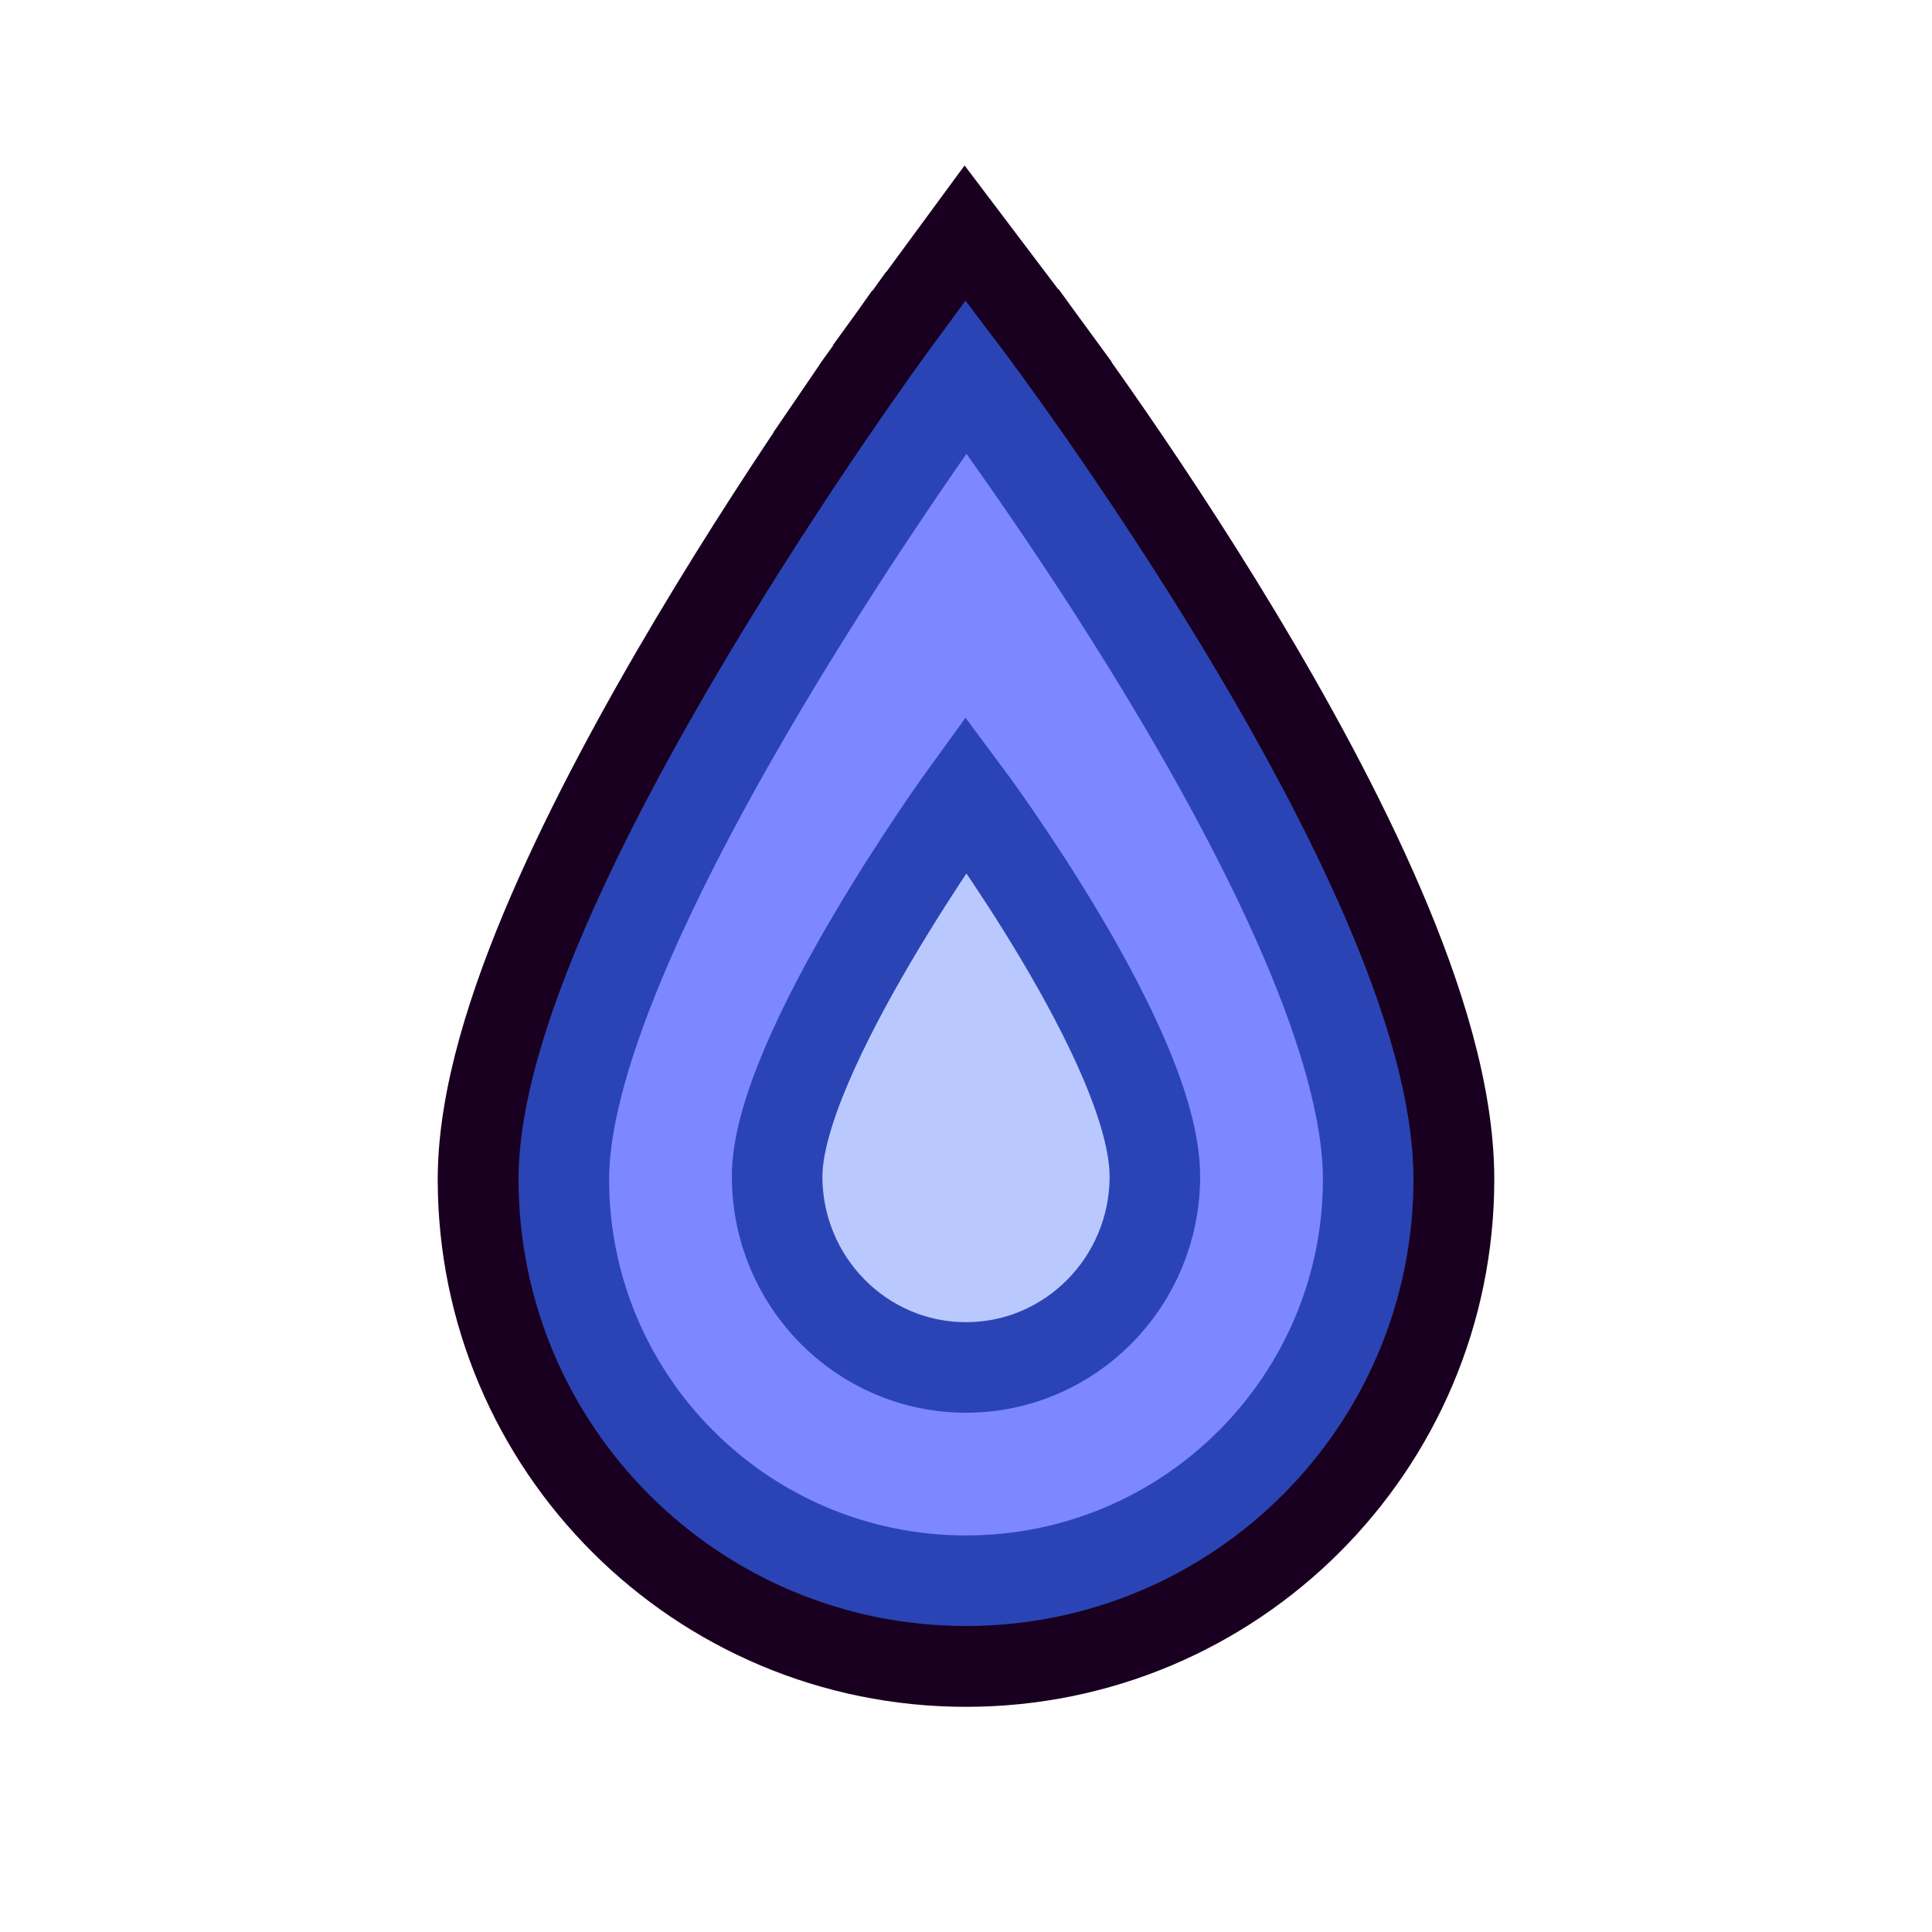 <svg xmlns="http://www.w3.org/2000/svg" fill="none" viewBox="0 0 128 128" height="128" width="128">
<path stroke-width="6" stroke="#190020" fill="#190020" d="M68.281 21.723L68.276 21.716L68.272 21.71L66.367 19.191L63.94 15.981L61.557 19.223L59.685 21.768L59.681 21.773L59.6 21.885L59.598 21.888C59.543 21.962 59.465 22.07 59.363 22.211L61.754 23.942L59.363 22.211C59.16 22.491 58.865 22.901 58.492 23.425L60.936 25.165L58.492 23.426C57.745 24.475 56.684 25.985 55.413 27.849L57.72 29.423L55.413 27.849C52.873 31.572 49.48 36.727 46.077 42.436C42.685 48.129 39.228 54.468 36.602 60.543C34.043 66.467 32 72.749 32 78.131C32 95.787 46.336 110.082 64 110.082C81.664 110.082 96 95.787 96 78.131C96 72.531 93.98 66.147 91.404 60.137C88.773 53.999 85.308 47.68 81.909 42.04C78.501 36.383 75.1 31.315 72.557 27.665C71.283 25.837 70.22 24.359 69.471 23.333L67.048 25.101L69.471 23.333C69.097 22.82 68.801 22.42 68.597 22.145L68.592 22.138L68.281 21.723Z"></path>
<path stroke-width="6" stroke="#2B44B5" fill="#7D87FF" d="M90.645 78.131C90.645 92.819 78.716 104.726 64 104.726C49.285 104.726 37.356 92.819 37.356 78.131C37.356 61.176 64 24.939 64 24.939C64 24.939 90.645 60.179 90.645 78.131Z"></path>
<path stroke-width="6" stroke="#2B44B5" fill="#B9C9FF" d="M76.513 77.936C76.513 84.928 70.911 90.596 64 90.596C57.089 90.596 51.487 84.928 51.487 77.936C51.487 69.865 64 52.616 64 52.616C64 52.616 76.513 69.391 76.513 77.936Z"></path>
</svg>
